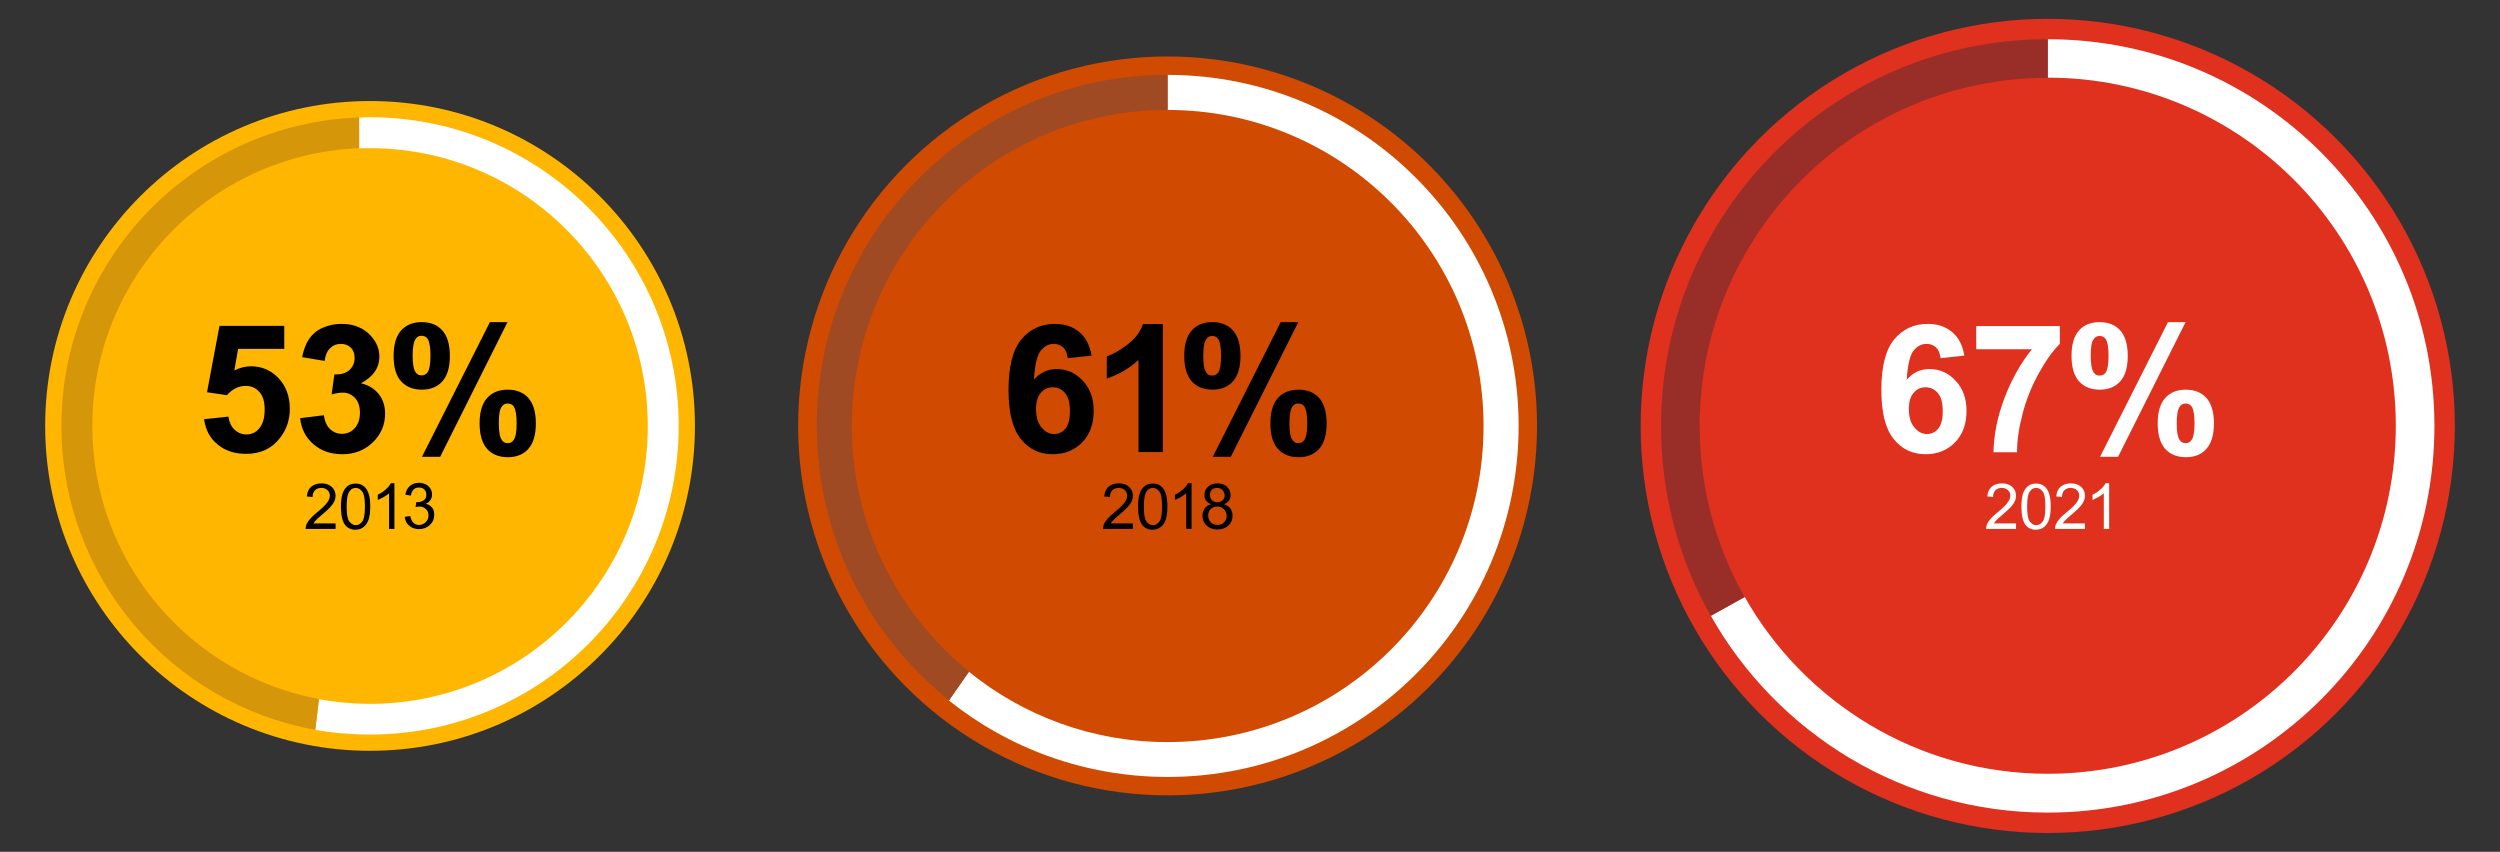<?xml version="1.0" encoding="utf-8"?>
<!-- Generator: Adobe Illustrator 24.3.0, SVG Export Plug-In . SVG Version: 6.00 Build 0)  -->
<svg version="1.1" xmlns="http://www.w3.org/2000/svg" xmlns:xlink="http://www.w3.org/1999/xlink" x="0px" y="0px"
	 viewBox="0 0 1262 430" style="enable-background:new 0 0 1262 430;" xml:space="preserve">
<rect x="0" y="0" width="1262" height="430" fill="#333333" stroke="none"/>
<style type="text/css">
	.st0{fill:#FFB600;}
	.st1{fill:#FFFFFF;}
	.st2{fill:#D69609;}
	.st3{fill:#D04A02;}
	.st4{fill:#A04A24;}
	.st5{fill:#E0301E;}
	.st6{fill:#992E28;}
</style>
<g id="Capa_1">
</g>
<g id="Capa_2">
</g>
<g id="Capa_3">
	<g>
		<g>
			<g>
				<g>
					<circle class="st0" cx="186.8" cy="215" r="164"/>
				</g>
				<g id="XMLID_1_">
					<g>
						<path class="st1" d="M186.8,59.2c86,0,155.8,69.8,155.8,155.8s-69.8,155.8-155.8,155.8c-9.4,0-18.7-0.8-27.7-2.4l0.1-0.3
							l1.8-15.2c8.4,1.6,17,2.4,25.8,2.4c77.4,0,140.2-62.8,140.2-140.2S264.2,74.8,186.8,74.8c-1.8,0-3.7,0-5.5,0.1v-15l0-0.5
							C183.1,59.2,185,59.2,186.8,59.2z"/>
						<path class="st2" d="M181.3,59.8v15C106.4,77.8,46.6,139.4,46.6,215c0,68.6,49.3,125.7,114.4,137.9l-1.8,15.2l-0.1,0.3
							C86.3,355.3,31,291.6,31,215c0-84.2,66.8-152.8,150.3-155.7L181.3,59.8z"/>
					</g>
					<g>
					</g>
				</g>
			</g>
			<g>
				<g>
					<path d="M103,211.6l12.3-1.3c0.4,2.8,1.4,5,3.1,6.6c1.7,1.6,3.7,2.4,6,2.4c2.6,0,4.8-1,6.5-3.1c1.8-2.1,2.7-5.3,2.7-9.5
						c0-4-0.9-6.9-2.7-8.9c-1.8-2-4.1-3-6.9-3c-3.5,0-6.7,1.6-9.5,4.7l-10-1.5l6.3-33.5h32.7v11.6h-23.3l-1.9,10.9
						c2.8-1.4,5.6-2.1,8.4-2.1c5.5,0,10.1,2,13.9,6c3.8,4,5.7,9.2,5.7,15.5c0,5.3-1.5,10-4.6,14.2c-4.2,5.7-10,8.5-17.4,8.5
						c-5.9,0-10.8-1.6-14.5-4.8C106,221.3,103.8,217,103,211.6z"/>
					<path d="M151.5,211.1l12-1.5c0.4,3,1.4,5.4,3.1,7c1.7,1.6,3.7,2.4,6.1,2.4c2.5,0,4.7-1,6.4-2.9c1.7-1.9,2.6-4.5,2.6-7.8
						c0-3.1-0.8-5.6-2.5-7.4c-1.7-1.8-3.7-2.7-6.1-2.7c-1.6,0-3.5,0.3-5.7,0.9l1.4-10.1c3.3,0.1,5.9-0.6,7.6-2.2s2.6-3.6,2.6-6.1
						c0-2.2-0.6-3.9-1.9-5.2c-1.3-1.3-3-1.9-5.1-1.9c-2.1,0-3.9,0.7-5.4,2.2c-1.5,1.5-2.4,3.6-2.7,6.4l-11.4-1.9
						c0.8-3.9,2-7,3.6-9.3c1.6-2.3,3.8-4.2,6.7-5.5c2.9-1.3,6.1-2,9.6-2c6.1,0,10.9,1.9,14.6,5.8c3,3.2,4.5,6.7,4.5,10.7
						c0,5.7-3.1,10.2-9.3,13.5c3.7,0.8,6.6,2.6,8.9,5.3c2.2,2.8,3.3,6.1,3.3,10c0,5.7-2.1,10.5-6.2,14.5c-4.1,4-9.3,6-15.4,6
						c-5.8,0-10.7-1.7-14.5-5C154.3,220.9,152.1,216.5,151.5,211.1z"/>
					<path d="M198.7,179.6c0-5.8,1.3-10,3.8-12.8c2.5-2.8,6-4.2,10.3-4.2c4.5,0,8,1.4,10.5,4.2c2.5,2.8,3.8,7.1,3.8,12.9
						c0,5.8-1.3,10-3.8,12.8c-2.5,2.8-6,4.2-10.3,4.2c-4.5,0-8-1.4-10.5-4.2C199.9,189.7,198.7,185.4,198.7,179.6z M208.3,179.5
						c0,4.2,0.5,7,1.5,8.4c0.7,1.1,1.7,1.6,3,1.6c1.3,0,2.3-0.5,3.1-1.6c0.9-1.4,1.4-4.2,1.4-8.4c0-4.2-0.5-7-1.4-8.4
						c-0.7-1.1-1.8-1.6-3.1-1.6c-1.3,0-2.3,0.5-3,1.6C208.8,172.5,208.3,175.4,208.3,179.5z M222.2,230.6H213l34.3-68h8.9
						L222.2,230.6z M242.1,213.7c0-5.8,1.3-10,3.8-12.8c2.5-2.8,6-4.2,10.4-4.2c4.4,0,7.9,1.4,10.4,4.2c2.5,2.8,3.8,7.1,3.8,12.8
						c0,5.8-1.3,10.1-3.8,12.9c-2.5,2.8-6,4.2-10.3,4.2c-4.5,0-8-1.4-10.5-4.2C243.4,223.8,242.1,219.5,242.1,213.7z M251.8,213.7
						c0,4.2,0.5,7,1.5,8.4c0.7,1.1,1.7,1.6,3,1.6c1.3,0,2.3-0.5,3-1.6c1-1.4,1.5-4.2,1.5-8.4s-0.5-7-1.4-8.4
						c-0.7-1.1-1.8-1.6-3.1-1.6s-2.3,0.5-3,1.6C252.2,206.6,251.8,209.5,251.8,213.7z"/>
				</g>
				<g>
					<path d="M169.4,264.3v2.7h-15.1c0-0.7,0.1-1.3,0.3-2c0.4-1,1-2,1.9-3c0.8-1,2.1-2.2,3.7-3.5c2.5-2,4.2-3.7,5-4.9
						c0.9-1.2,1.3-2.3,1.3-3.4c0-1.1-0.4-2.1-1.2-2.8s-1.8-1.1-3.1-1.1c-1.4,0-2.4,0.4-3.2,1.2s-1.2,1.9-1.2,3.4l-2.9-0.3
						c0.2-2.2,0.9-3.8,2.2-4.9c1.3-1.1,3-1.7,5.2-1.7c2.2,0,3.9,0.6,5.2,1.8s1.9,2.7,1.9,4.5c0,0.9-0.2,1.8-0.6,2.7
						c-0.4,0.9-1,1.8-1.9,2.8c-0.9,1-2.3,2.3-4.3,4c-1.7,1.4-2.8,2.4-3.2,2.9c-0.5,0.5-0.9,1-1.2,1.5H169.4z"/>
					<path d="M172.1,255.7c0-2.7,0.3-4.9,0.8-6.5c0.6-1.7,1.4-2.9,2.5-3.8c1.1-0.9,2.5-1.3,4.1-1.3c1.2,0,2.3,0.2,3.2,0.7
						c0.9,0.5,1.7,1.2,2.3,2.1c0.6,0.9,1.1,2.1,1.4,3.4c0.3,1.3,0.5,3.1,0.5,5.4c0,2.7-0.3,4.9-0.8,6.5c-0.6,1.7-1.4,2.9-2.5,3.8
						c-1.1,0.9-2.5,1.4-4.2,1.4c-2.2,0-3.9-0.8-5.2-2.4C172.8,263.1,172.1,260,172.1,255.7z M175,255.7c0,3.8,0.4,6.3,1.3,7.5
						c0.9,1.2,2,1.9,3.3,1.9c1.3,0,2.4-0.6,3.3-1.9c0.9-1.2,1.3-3.8,1.3-7.5c0-3.8-0.4-6.3-1.3-7.5c-0.9-1.2-2-1.9-3.3-1.9
						c-1.3,0-2.3,0.5-3.1,1.6C175.4,249.3,175,251.9,175,255.7z"/>
					<path d="M199.2,267h-2.8V249c-0.7,0.6-1.6,1.3-2.7,1.9c-1.1,0.6-2.1,1.1-3,1.5v-2.7c1.6-0.7,2.9-1.6,4.1-2.7
						c1.2-1.1,2-2.1,2.5-3.1h1.8V267z"/>
					<path d="M204.3,260.9l2.8-0.4c0.3,1.6,0.9,2.7,1.6,3.4c0.8,0.7,1.7,1.1,2.8,1.1c1.3,0,2.4-0.5,3.4-1.4c0.9-0.9,1.4-2.1,1.4-3.4
						c0-1.3-0.4-2.4-1.3-3.2c-0.8-0.8-1.9-1.3-3.2-1.3c-0.5,0-1.2,0.1-2,0.3l0.3-2.5c0.2,0,0.3,0,0.5,0c1.2,0,2.3-0.3,3.2-0.9
						c1-0.6,1.4-1.6,1.4-2.9c0-1-0.3-1.9-1-2.6c-0.7-0.7-1.6-1-2.7-1c-1.1,0-2,0.3-2.7,1c-0.7,0.7-1.2,1.7-1.4,3.1l-2.8-0.5
						c0.3-1.9,1.1-3.3,2.3-4.4c1.2-1,2.7-1.6,4.5-1.6c1.2,0,2.4,0.3,3.5,0.8c1.1,0.5,1.9,1.3,2.4,2.2c0.6,0.9,0.8,1.9,0.8,3
						c0,1-0.3,1.9-0.8,2.7s-1.3,1.5-2.4,1.9c1.4,0.3,2.4,1,3.2,1.9s1.1,2.2,1.1,3.7c0,2-0.7,3.7-2.2,5.1c-1.5,1.4-3.3,2.1-5.5,2.1
						c-2,0-3.7-0.6-5-1.8C205.3,264.4,204.5,262.8,204.3,260.9z"/>
				</g>
			</g>
		</g>
		<g>
			<g>
				<circle class="st3" cx="589.4" cy="215" r="186.5"/>
				<g id="XMLID_2_">
					<g>
						<path class="st1" d="M589.4,37.8c97.8,0,177.2,79.3,177.2,177.2s-79.3,177.2-177.2,177.2c-41.7,0-80.1-14.4-110.4-38.6l0,0
							l10.1-14.5c27.4,22.2,62.3,35.5,100.3,35.5c88.1,0,159.5-71.4,159.5-159.5S677.5,55.5,589.4,55.5V37.8z"/>
						<path class="st4" d="M589.4,37.8v17.7C501.4,55.5,430,126.9,430,215c0,50.1,23.1,94.8,59.2,124l-10.1,14.5l0,0
							c-40.7-32.5-66.8-82.5-66.8-138.6C412.3,117.2,491.6,37.8,589.4,37.8z"/>
					</g>
					<g>
					</g>
				</g>
			</g>
			<g>
				<g>
					<path d="M551,179.5l-12,1.3c-0.3-2.5-1.1-4.3-2.3-5.4c-1.2-1.2-2.8-1.8-4.8-1.8c-2.6,0-4.8,1.2-6.6,3.5
						c-1.8,2.3-2.9,7.2-3.4,14.6c3.1-3.6,6.9-5.4,11.5-5.4c5.2,0,9.6,2,13.2,5.9c3.7,3.9,5.5,9,5.5,15.2c0,6.6-1.9,11.9-5.8,15.9
						c-3.9,4-8.8,6-14.9,6c-6.5,0-11.9-2.5-16-7.6c-4.2-5.1-6.3-13.3-6.3-24.9c0-11.8,2.2-20.3,6.5-25.5c4.4-5.2,10-7.8,17-7.8
						c4.9,0,8.9,1.4,12.2,4.1C548.1,170.3,550.1,174.3,551,179.5z M523,206.5c0,4,0.9,7.1,2.8,9.3c1.8,2.2,4,3.3,6.3,3.3
						c2.3,0,4.2-0.9,5.7-2.7c1.5-1.8,2.3-4.7,2.3-8.8c0-4.2-0.8-7.3-2.5-9.2c-1.6-1.9-3.7-2.9-6.2-2.9c-2.4,0-4.4,0.9-6,2.8
						C523.8,200.1,523,202.8,523,206.5z"/>
					<path d="M587,228.2h-12.3v-46.5c-4.5,4.2-9.8,7.3-16,9.4v-11.2c3.2-1.1,6.7-3.1,10.5-6s6.4-6.4,7.8-10.3h10V228.2z"/>
					<path d="M597.8,179.6c0-5.8,1.3-10,3.8-12.8c2.5-2.8,6-4.2,10.3-4.2c4.5,0,8,1.4,10.5,4.2c2.5,2.8,3.8,7.1,3.8,12.9
						c0,5.8-1.3,10-3.8,12.8c-2.5,2.8-6,4.2-10.3,4.2c-4.5,0-8-1.4-10.5-4.2C599.1,189.7,597.8,185.4,597.8,179.6z M607.4,179.6
						c0,4.2,0.5,7,1.5,8.4c0.7,1.1,1.7,1.6,3,1.6c1.3,0,2.3-0.5,3.1-1.6c0.9-1.4,1.4-4.2,1.4-8.4c0-4.2-0.5-7-1.4-8.4
						c-0.7-1.1-1.8-1.6-3.1-1.6c-1.3,0-2.3,0.5-3,1.6C607.9,172.6,607.4,175.4,607.4,179.6z M621.3,230.6h-9.1l34.3-68h8.9
						L621.3,230.6z M641.3,213.7c0-5.8,1.3-10,3.8-12.8c2.5-2.8,6-4.2,10.4-4.2c4.4,0,7.9,1.4,10.4,4.2c2.5,2.8,3.8,7.1,3.8,12.8
						c0,5.8-1.3,10.1-3.8,12.9c-2.5,2.8-6,4.2-10.3,4.2c-4.5,0-8-1.4-10.5-4.2C642.5,223.8,641.3,219.5,641.3,213.7z M650.9,213.7
						c0,4.2,0.5,7,1.5,8.4c0.7,1.1,1.7,1.6,3,1.6c1.3,0,2.3-0.5,3-1.6c1-1.4,1.5-4.2,1.5-8.4s-0.5-7-1.4-8.4
						c-0.7-1.1-1.8-1.6-3.1-1.6s-2.3,0.5-3,1.6C651.4,206.7,650.9,209.5,650.9,213.7z"/>
				</g>
				<g>
					<path d="M571.9,264.3v2.7h-15.1c0-0.7,0.1-1.3,0.3-2c0.4-1,1-2,1.9-3c0.8-1,2.1-2.2,3.7-3.5c2.5-2,4.2-3.7,5-4.9
						c0.9-1.2,1.3-2.3,1.3-3.4c0-1.1-0.4-2.1-1.2-2.8s-1.8-1.1-3.1-1.1c-1.4,0-2.4,0.4-3.2,1.2s-1.2,1.9-1.2,3.4l-2.9-0.3
						c0.2-2.2,0.9-3.8,2.2-4.9c1.3-1.1,3-1.7,5.2-1.7c2.2,0,3.9,0.6,5.2,1.8s1.9,2.7,1.9,4.5c0,0.9-0.2,1.8-0.6,2.7
						c-0.4,0.9-1,1.8-1.9,2.8c-0.9,1-2.3,2.3-4.3,4c-1.7,1.4-2.8,2.4-3.2,2.9c-0.5,0.5-0.9,1-1.2,1.5H571.9z"/>
					<path d="M574.5,255.7c0-2.7,0.3-4.9,0.8-6.5c0.6-1.7,1.4-2.9,2.5-3.8c1.1-0.9,2.5-1.3,4.1-1.3c1.2,0,2.3,0.2,3.2,0.7
						c0.9,0.5,1.7,1.2,2.3,2.1c0.6,0.9,1.1,2.1,1.4,3.4c0.3,1.3,0.5,3.1,0.5,5.4c0,2.7-0.3,4.9-0.8,6.5c-0.6,1.7-1.4,2.9-2.5,3.8
						c-1.1,0.9-2.5,1.4-4.2,1.4c-2.2,0-3.9-0.8-5.2-2.4C575.2,263.1,574.5,260,574.5,255.7z M577.4,255.7c0,3.8,0.4,6.3,1.3,7.5
						c0.9,1.2,2,1.9,3.3,1.9c1.3,0,2.4-0.6,3.3-1.9c0.9-1.2,1.3-3.8,1.3-7.5c0-3.8-0.4-6.3-1.3-7.5c-0.9-1.2-2-1.9-3.3-1.9
						c-1.3,0-2.3,0.5-3.1,1.6C577.9,249.3,577.4,251.9,577.4,255.7z"/>
					<path d="M601.6,267h-2.8V249c-0.7,0.6-1.6,1.3-2.7,1.9c-1.1,0.6-2.1,1.1-3,1.5v-2.7c1.6-0.7,2.9-1.6,4.1-2.7
						c1.2-1.1,2-2.1,2.5-3.1h1.8V267z"/>
					<path d="M611.4,254.5c-1.2-0.4-2-1-2.6-1.8c-0.6-0.8-0.8-1.7-0.8-2.8c0-1.7,0.6-3.1,1.8-4.2c1.2-1.1,2.8-1.7,4.8-1.7
						c2,0,3.6,0.6,4.8,1.7c1.2,1.2,1.8,2.6,1.8,4.2c0,1.1-0.3,2-0.8,2.8c-0.6,0.8-1.4,1.4-2.5,1.8c1.4,0.5,2.5,1.2,3.2,2.2
						c0.7,1,1.1,2.2,1.1,3.7c0,2-0.7,3.6-2.1,4.9c-1.4,1.3-3.2,2-5.5,2s-4.1-0.7-5.5-2c-1.4-1.3-2.1-3-2.1-5c0-1.5,0.4-2.7,1.1-3.7
						C608.9,255.6,610,254.9,611.4,254.5z M609.9,260.4c0,0.8,0.2,1.6,0.6,2.3s0.9,1.3,1.7,1.7c0.8,0.4,1.6,0.6,2.4,0.6
						c1.3,0,2.5-0.4,3.3-1.3c0.9-0.9,1.3-2,1.3-3.3c0-1.4-0.5-2.5-1.4-3.4c-0.9-0.9-2-1.3-3.4-1.3c-1.3,0-2.4,0.4-3.3,1.3
						S609.9,259,609.9,260.4z M610.8,249.8c0,1.1,0.3,2,1,2.7s1.6,1,2.7,1c1.1,0,2-0.3,2.7-1c0.7-0.7,1-1.5,1-2.5
						c0-1-0.4-1.9-1.1-2.6s-1.6-1.1-2.7-1.1c-1.1,0-2,0.3-2.7,1S610.8,248.8,610.8,249.8z"/>
				</g>
			</g>
		</g>
		<g>
			<g>
				<circle class="st5" cx="1033.7" cy="215" r="205.5"/>
				<g id="XMLID_3_">
					<g>
						<path class="st1" d="M1033.7,19.8c107.8,0,195.2,87.4,195.2,195.2s-87.4,195.2-195.2,195.2c-73,0-136.6-40.1-170.1-99.4
							l17.1-9.5c30.2,53.3,87.4,89.3,153,89.3c97,0,175.7-78.7,175.7-175.7s-78.7-175.7-175.7-175.7V19.8z"/>
						<path class="st6" d="M1033.7,19.8v19.5C936.7,39.3,858,118,858,215c0,31.4,8.2,60.9,22.7,86.4l-17.1,9.5
							c-16-28.3-25.1-61-25.1-95.8C838.5,107.2,925.9,19.8,1033.7,19.8z"/>
					</g>
					<g>
					</g>
				</g>
			</g>
			<g>
				<g>
					<path class="st1" d="M991.6,179.5l-12,1.3c-0.3-2.5-1.1-4.3-2.3-5.4c-1.2-1.2-2.8-1.8-4.8-1.8c-2.6,0-4.8,1.2-6.6,3.5
						c-1.8,2.3-2.9,7.2-3.4,14.6c3.1-3.6,6.9-5.4,11.5-5.4c5.2,0,9.6,2,13.2,5.9c3.7,3.9,5.5,9,5.5,15.2c0,6.6-1.9,11.9-5.8,15.9
						c-3.9,4-8.8,6-14.9,6c-6.5,0-11.9-2.5-16-7.6c-4.2-5.1-6.3-13.3-6.3-24.9c0-11.8,2.2-20.3,6.5-25.5c4.4-5.2,10-7.8,17-7.8
						c4.9,0,8.9,1.4,12.2,4.1C988.7,170.3,990.7,174.3,991.6,179.5z M963.6,206.5c0,4,0.9,7.1,2.8,9.3c1.8,2.2,4,3.3,6.3,3.3
						c2.3,0,4.2-0.9,5.7-2.7c1.5-1.8,2.3-4.7,2.3-8.8c0-4.2-0.8-7.3-2.5-9.2c-1.6-1.9-3.7-2.9-6.2-2.9c-2.4,0-4.4,0.9-6,2.8
						C964.4,200.1,963.6,202.8,963.6,206.5z"/>
					<path class="st1" d="M997.6,176.1v-11.5h42.2v9c-3.5,3.4-7,8.3-10.6,14.8s-6.3,13.2-8.2,20.5c-1.9,7.2-2.8,13.7-2.8,19.4h-11.9
						c0.2-8.9,2-18,5.5-27.2c3.5-9.3,8.1-17.5,13.9-24.8H997.6z"/>
					<path class="st1" d="M1045.7,179.6c0-5.8,1.3-10,3.8-12.8c2.5-2.8,6-4.2,10.3-4.2c4.5,0,8,1.4,10.5,4.2
						c2.5,2.8,3.8,7.1,3.8,12.9c0,5.8-1.3,10-3.8,12.8c-2.5,2.8-6,4.2-10.3,4.2c-4.5,0-8-1.4-10.5-4.2
						C1047,189.7,1045.7,185.4,1045.7,179.6z M1055.4,179.6c0,4.2,0.5,7,1.5,8.4c0.7,1.1,1.7,1.6,3,1.6c1.3,0,2.3-0.5,3.1-1.6
						c0.9-1.4,1.4-4.2,1.4-8.4c0-4.2-0.5-7-1.4-8.4c-0.7-1.1-1.8-1.6-3.1-1.6c-1.3,0-2.3,0.5-3,1.6
						C1055.8,172.6,1055.4,175.4,1055.4,179.6z M1069.2,230.6h-9.1l34.3-68h8.9L1069.2,230.6z M1089.2,213.7c0-5.8,1.3-10,3.8-12.8
						c2.5-2.8,6-4.2,10.4-4.2c4.4,0,7.9,1.4,10.4,4.2c2.5,2.8,3.8,7.1,3.8,12.8c0,5.8-1.3,10.1-3.8,12.9c-2.5,2.8-6,4.2-10.3,4.2
						c-4.5,0-8-1.4-10.5-4.2C1090.5,223.8,1089.2,219.5,1089.2,213.7z M1098.8,213.7c0,4.2,0.5,7,1.5,8.4c0.7,1.1,1.7,1.6,3,1.6
						c1.3,0,2.3-0.5,3-1.6c1-1.4,1.5-4.2,1.5-8.4s-0.5-7-1.4-8.4c-0.7-1.1-1.8-1.6-3.1-1.6s-2.3,0.5-3,1.6
						C1099.3,206.7,1098.8,209.5,1098.8,213.7z"/>
				</g>
				<g>
					<path class="st1" d="M1017.7,264.3v2.7h-15.1c0-0.7,0.1-1.3,0.3-2c0.4-1,1-2,1.9-3c0.8-1,2.1-2.2,3.7-3.5c2.5-2,4.2-3.7,5-4.9
						c0.9-1.2,1.3-2.3,1.3-3.4c0-1.1-0.4-2.1-1.2-2.8s-1.8-1.1-3.1-1.1c-1.4,0-2.4,0.4-3.2,1.2s-1.2,1.9-1.2,3.4l-2.9-0.3
						c0.2-2.2,0.9-3.8,2.2-4.9c1.3-1.1,3-1.7,5.2-1.7c2.2,0,3.9,0.6,5.2,1.8s1.9,2.7,1.9,4.5c0,0.9-0.2,1.8-0.6,2.7
						c-0.4,0.9-1,1.8-1.9,2.8c-0.9,1-2.3,2.3-4.3,4c-1.7,1.4-2.8,2.4-3.2,2.9c-0.5,0.5-0.9,1-1.2,1.5H1017.7z"/>
					<path class="st1" d="M1020.4,255.7c0-2.7,0.3-4.9,0.8-6.5c0.6-1.7,1.4-2.9,2.5-3.8c1.1-0.9,2.5-1.3,4.1-1.3
						c1.2,0,2.3,0.2,3.2,0.7c0.9,0.5,1.7,1.2,2.3,2.1c0.6,0.9,1.1,2.1,1.4,3.4c0.3,1.3,0.5,3.1,0.5,5.4c0,2.7-0.3,4.9-0.8,6.5
						c-0.6,1.7-1.4,2.9-2.5,3.8c-1.1,0.9-2.5,1.4-4.2,1.4c-2.2,0-3.9-0.8-5.2-2.4C1021.1,263.1,1020.4,260,1020.4,255.7z
						 M1023.3,255.7c0,3.8,0.4,6.3,1.3,7.5c0.9,1.2,2,1.9,3.3,1.9c1.3,0,2.4-0.6,3.3-1.9c0.9-1.2,1.3-3.8,1.3-7.5
						c0-3.8-0.4-6.3-1.3-7.5c-0.9-1.2-2-1.9-3.3-1.9c-1.3,0-2.3,0.5-3.1,1.6C1023.7,249.3,1023.3,251.9,1023.3,255.7z"/>
					<path class="st1" d="M1052.5,264.3v2.7h-15.1c0-0.7,0.1-1.3,0.3-2c0.4-1,1-2,1.9-3c0.8-1,2.1-2.2,3.7-3.5c2.5-2,4.2-3.7,5-4.9
						c0.9-1.2,1.3-2.3,1.3-3.4c0-1.1-0.4-2.1-1.2-2.8s-1.8-1.1-3.1-1.1c-1.4,0-2.4,0.4-3.2,1.2s-1.2,1.9-1.2,3.4l-2.9-0.3
						c0.2-2.2,0.9-3.8,2.2-4.9c1.3-1.1,3-1.7,5.2-1.7c2.2,0,3.9,0.6,5.2,1.8s1.9,2.7,1.9,4.5c0,0.9-0.2,1.8-0.6,2.7
						c-0.4,0.9-1,1.8-1.9,2.8c-0.9,1-2.3,2.3-4.3,4c-1.7,1.4-2.8,2.4-3.2,2.9c-0.5,0.5-0.9,1-1.2,1.5H1052.5z"/>
					<path class="st1" d="M1064.8,267h-2.8V249c-0.7,0.6-1.6,1.3-2.7,1.9c-1.1,0.6-2.1,1.1-3,1.5v-2.7c1.6-0.7,2.9-1.6,4.1-2.7
						c1.2-1.1,2-2.1,2.5-3.1h1.8V267z"/>
				</g>
			</g>
		</g>
	</g>
</g>
</svg>
